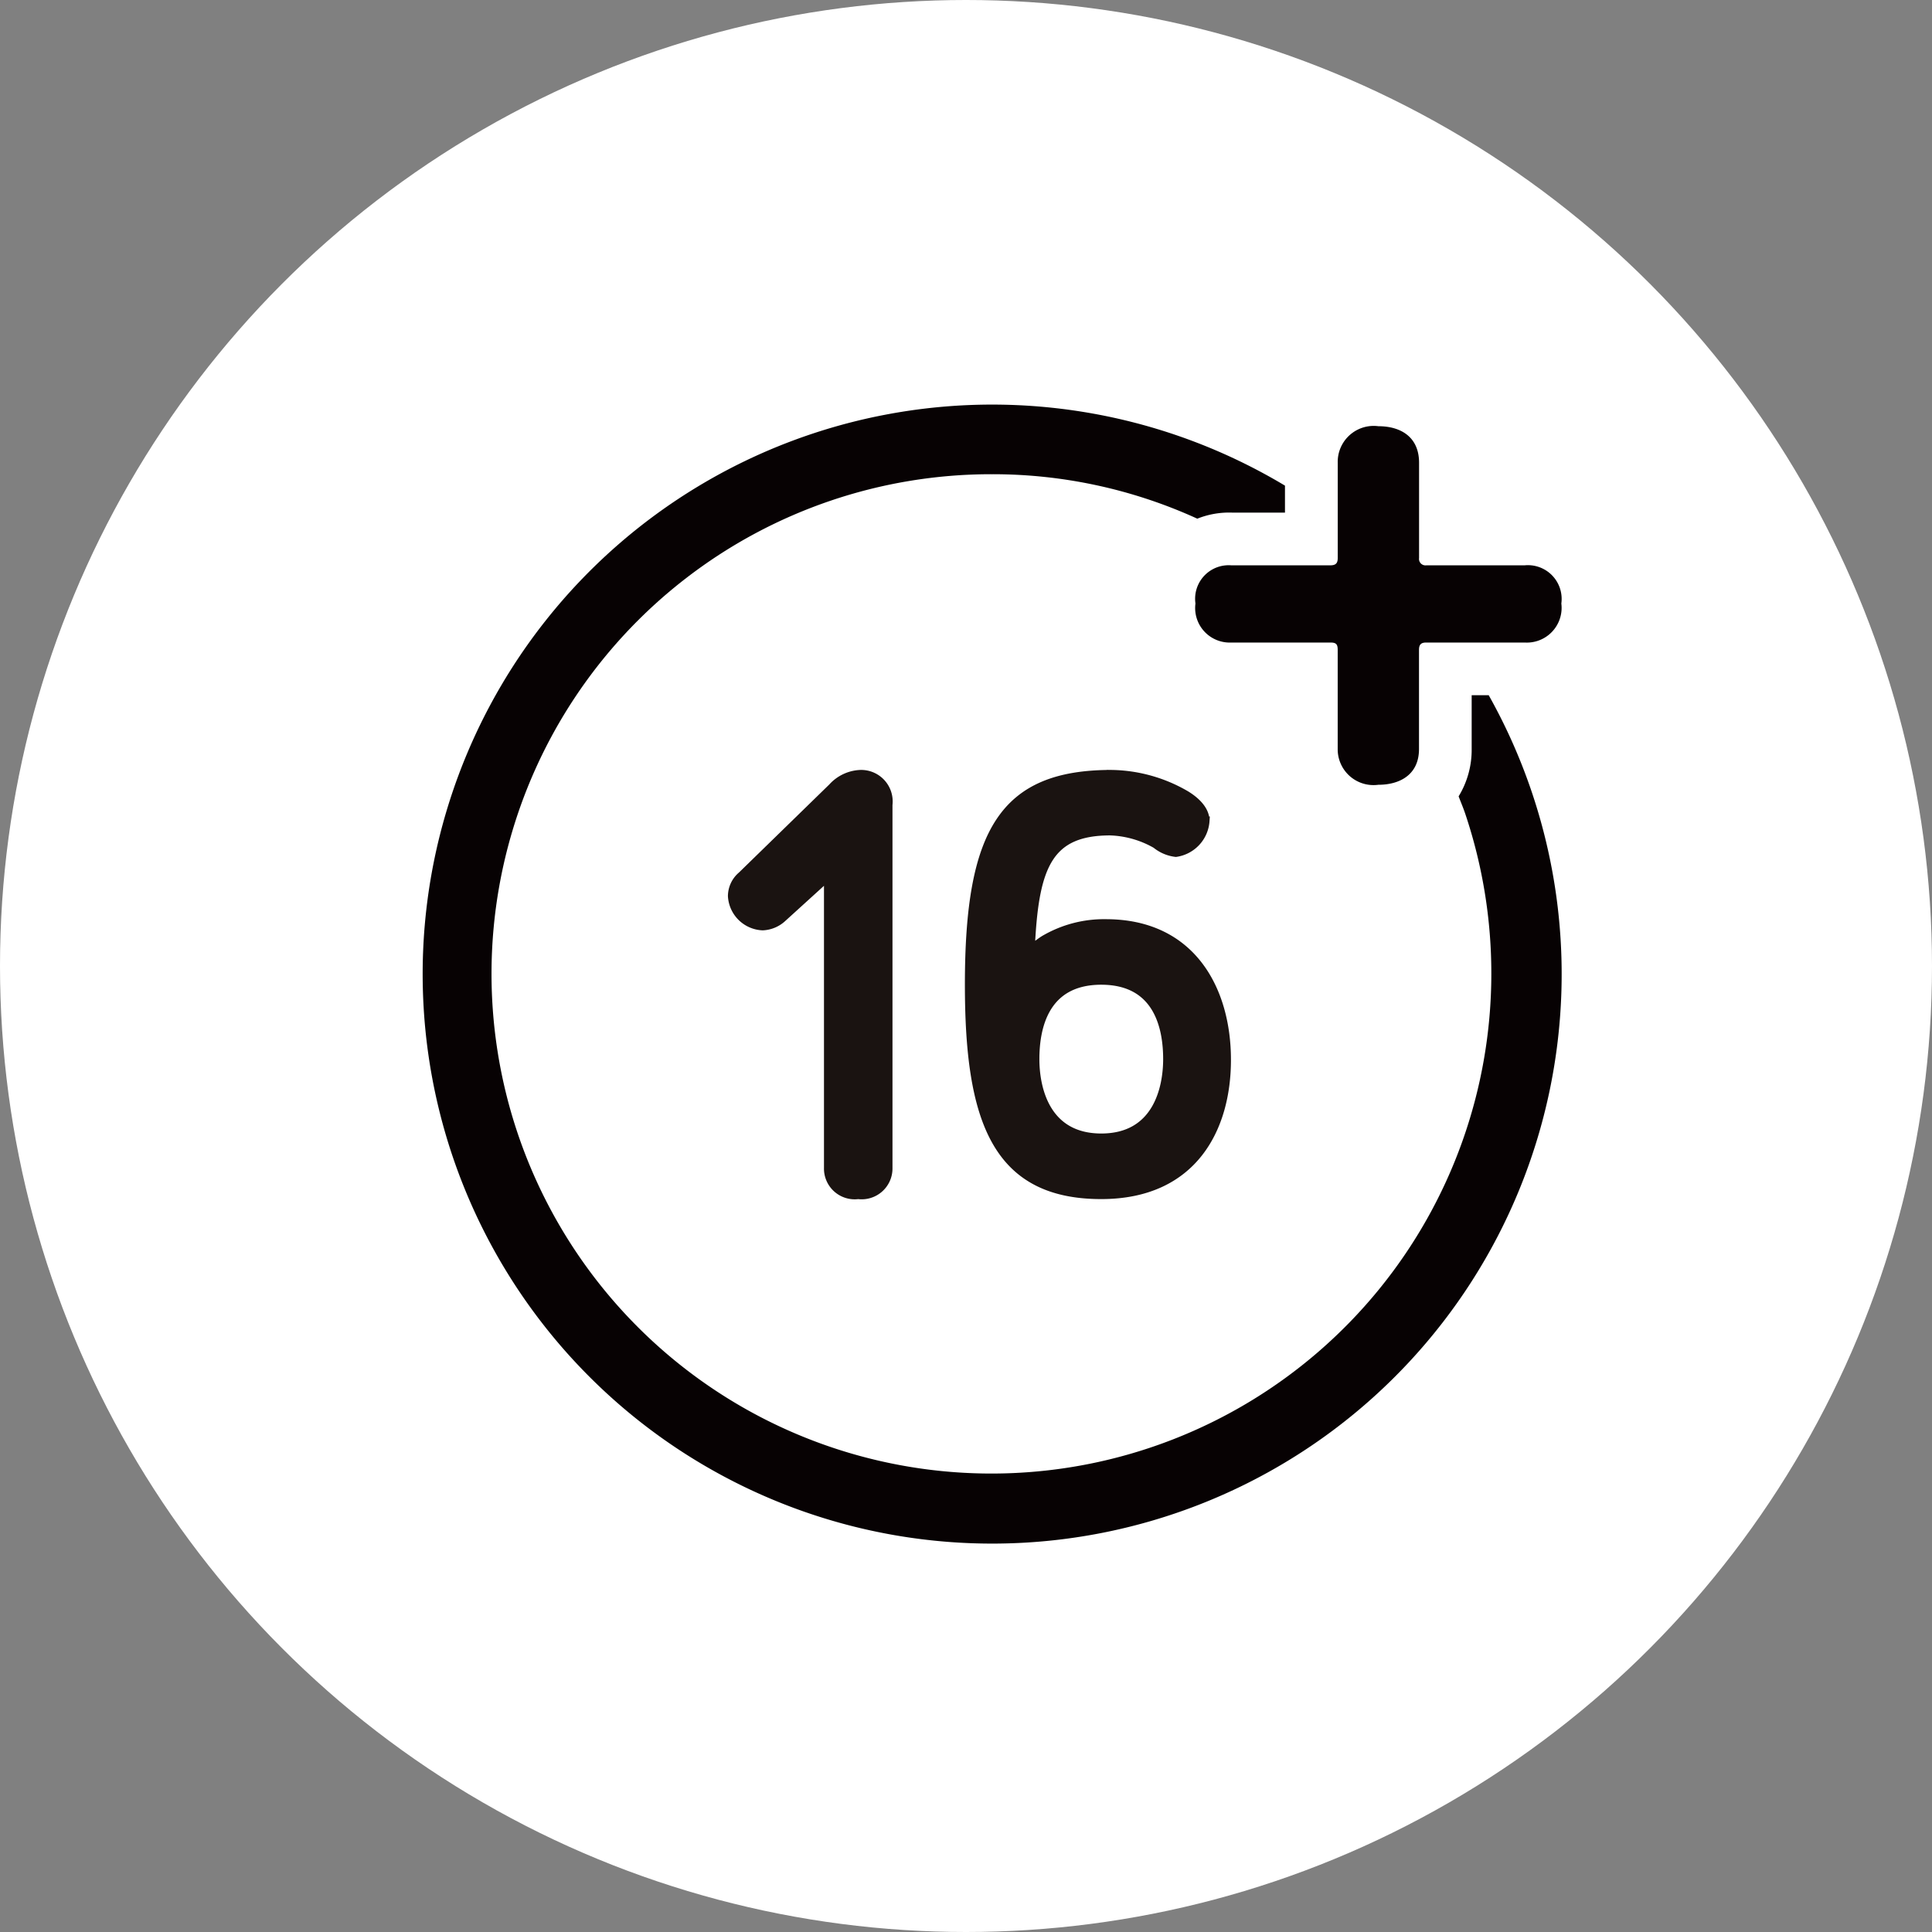 <svg xmlns="http://www.w3.org/2000/svg" xmlns:xlink="http://www.w3.org/1999/xlink" width="110" height="110" viewBox="0 0 110 110">
  <rect x="0" y="0" width="110" height="110" fill="#808080" stroke="none"/>
  <defs>
    <clipPath id="clip-path">
      <rect id="長方形_107" data-name="長方形 107" width="64.91" height="64.91" fill="none"/>
    </clipPath>
  </defs>
  <g id="about_icon01" transform="translate(-47 -6702)">
    <circle id="楕円形_26" data-name="楕円形 26" cx="55" cy="55" r="55" transform="translate(47 6702)" fill="#fff"/>
    <g id="グループ_97" data-name="グループ 97" transform="translate(71 6725)">
      <g id="グループ_96" data-name="グループ 96" clip-path="url(#clip-path)">
        <path id="パス_141" data-name="パス 141" d="M54.006,11.373a3.186,3.186,0,0,1,.481.51,3.206,3.206,0,0,1,.478-.5,3.41,3.41,0,0,1-.485-.512,3.287,3.287,0,0,1-.474.505" fill="#070203"/>
        <path id="パス_142" data-name="パス 142" d="M59.791,16.583v3.063a5.076,5.076,0,0,1-.743,2.695c.121.321.256.635.367.961a28.563,28.563,0,0,1,1.495,9.153A28.464,28.464,0,0,1,6.234,43.53,28.445,28.445,0,0,1,32.455,4,28.045,28.045,0,0,1,44.169,6.531a4.883,4.883,0,0,1,2.012-.344h2.98V4.65a32.425,32.425,0,1,0,11.6,11.933Z" fill="#070203"/>
        <path id="パス_143" data-name="パス 143" d="M23.4,21.835a2.265,2.265,0,0,1,1.6-.748,1.544,1.544,0,0,1,1.564,1.734v20.67a1.505,1.505,0,0,1-1.7,1.53,1.5,1.5,0,0,1-1.7-1.53V27.411s0-.306-.17-.306a.287.287,0,0,0-.2.1l-2.244,2.039a1.759,1.759,0,0,1-1.122.476,1.805,1.805,0,0,1-1.733-1.7,1.524,1.524,0,0,1,.544-1.155Z" fill="#1a1311"/>
        <path id="パス_144" data-name="パス 144" d="M23.4,21.835a2.265,2.265,0,0,1,1.6-.748,1.544,1.544,0,0,1,1.564,1.734v20.67a1.505,1.505,0,0,1-1.7,1.53,1.5,1.5,0,0,1-1.7-1.53V27.411s0-.306-.17-.306a.287.287,0,0,0-.2.1l-2.244,2.039a1.759,1.759,0,0,1-1.122.476,1.805,1.805,0,0,1-1.733-1.7,1.524,1.524,0,0,1,.544-1.155Z" fill="none" stroke="#1a1311" stroke-width="0.5"/>
        <path id="パス_145" data-name="パス 145" d="M38.7,45.021c-6.018,0-7.513-4.318-7.513-11.967,0-8.737,1.971-11.967,8.091-11.967a8.614,8.614,0,0,1,4.25,1.19c.441.272,1.087.782,1.087,1.462a1.952,1.952,0,0,1-1.666,1.8,2.165,2.165,0,0,1-1.122-.476,5.625,5.625,0,0,0-2.617-.748c-3.468,0-4.284,1.938-4.522,6.29,0,.17,0,.305.1.305.17,0,.34-.2.68-.407a6.7,6.7,0,0,1,3.5-.918c4.9,0,6.867,3.807,6.867,7.751,0,3.841-1.87,7.683-7.139,7.683M34.928,37.3c0,1.7.612,4.487,3.774,4.487S42.475,39,42.475,37.3,42,32.816,38.7,32.816,34.928,35.6,34.928,37.3" fill="#1a1311"/>
        <path id="パス_146" data-name="パス 146" d="M38.7,45.021c-6.018,0-7.513-4.318-7.513-11.967,0-8.737,1.971-11.967,8.091-11.967a8.614,8.614,0,0,1,4.25,1.19c.441.272,1.087.782,1.087,1.462a1.952,1.952,0,0,1-1.666,1.8,2.165,2.165,0,0,1-1.122-.476,5.625,5.625,0,0,0-2.617-.748c-3.468,0-4.284,1.938-4.522,6.29,0,.17,0,.305.1.305.17,0,.34-.2.68-.407a6.7,6.7,0,0,1,3.5-.918c4.9,0,6.867,3.807,6.867,7.751C45.841,41.179,43.971,45.021,38.7,45.021ZM34.928,37.3c0,1.7.612,4.487,3.774,4.487S42.475,39,42.475,37.3,42,32.816,38.7,32.816,34.928,35.6,34.928,37.3Z" fill="none" stroke="#1a1311" stroke-width="0.5"/>
        <path id="パス_147" data-name="パス 147" d="M51.746,13.583c.324,0,.417.093.417.417v5.646A2.038,2.038,0,0,0,54.187,21.7a2.008,2.008,0,0,0,.29-.018c1.2,0,2.315-.556,2.315-2.036V14c0-.324.138-.417.416-.417h5.6a1.98,1.98,0,0,0,2.1-1.857,2.023,2.023,0,0,0-.012-.365,1.921,1.921,0,0,0-2.084-2.174h-5.6a.368.368,0,0,1-.416-.312.308.308,0,0,1,0-.1V3.351c0-1.527-1.111-2.084-2.315-2.084a2.049,2.049,0,0,0-2.3,1.765,2.131,2.131,0,0,0-.016.319V8.77c0,.277-.093.417-.417.417H46.1A1.91,1.91,0,0,0,44.05,10.95a1.955,1.955,0,0,0,.014.412,1.966,1.966,0,0,0,1.691,2.206,1.943,1.943,0,0,0,.341.015Z" fill="#070203"/>
      </g>
    </g>
  </g>
</svg>
